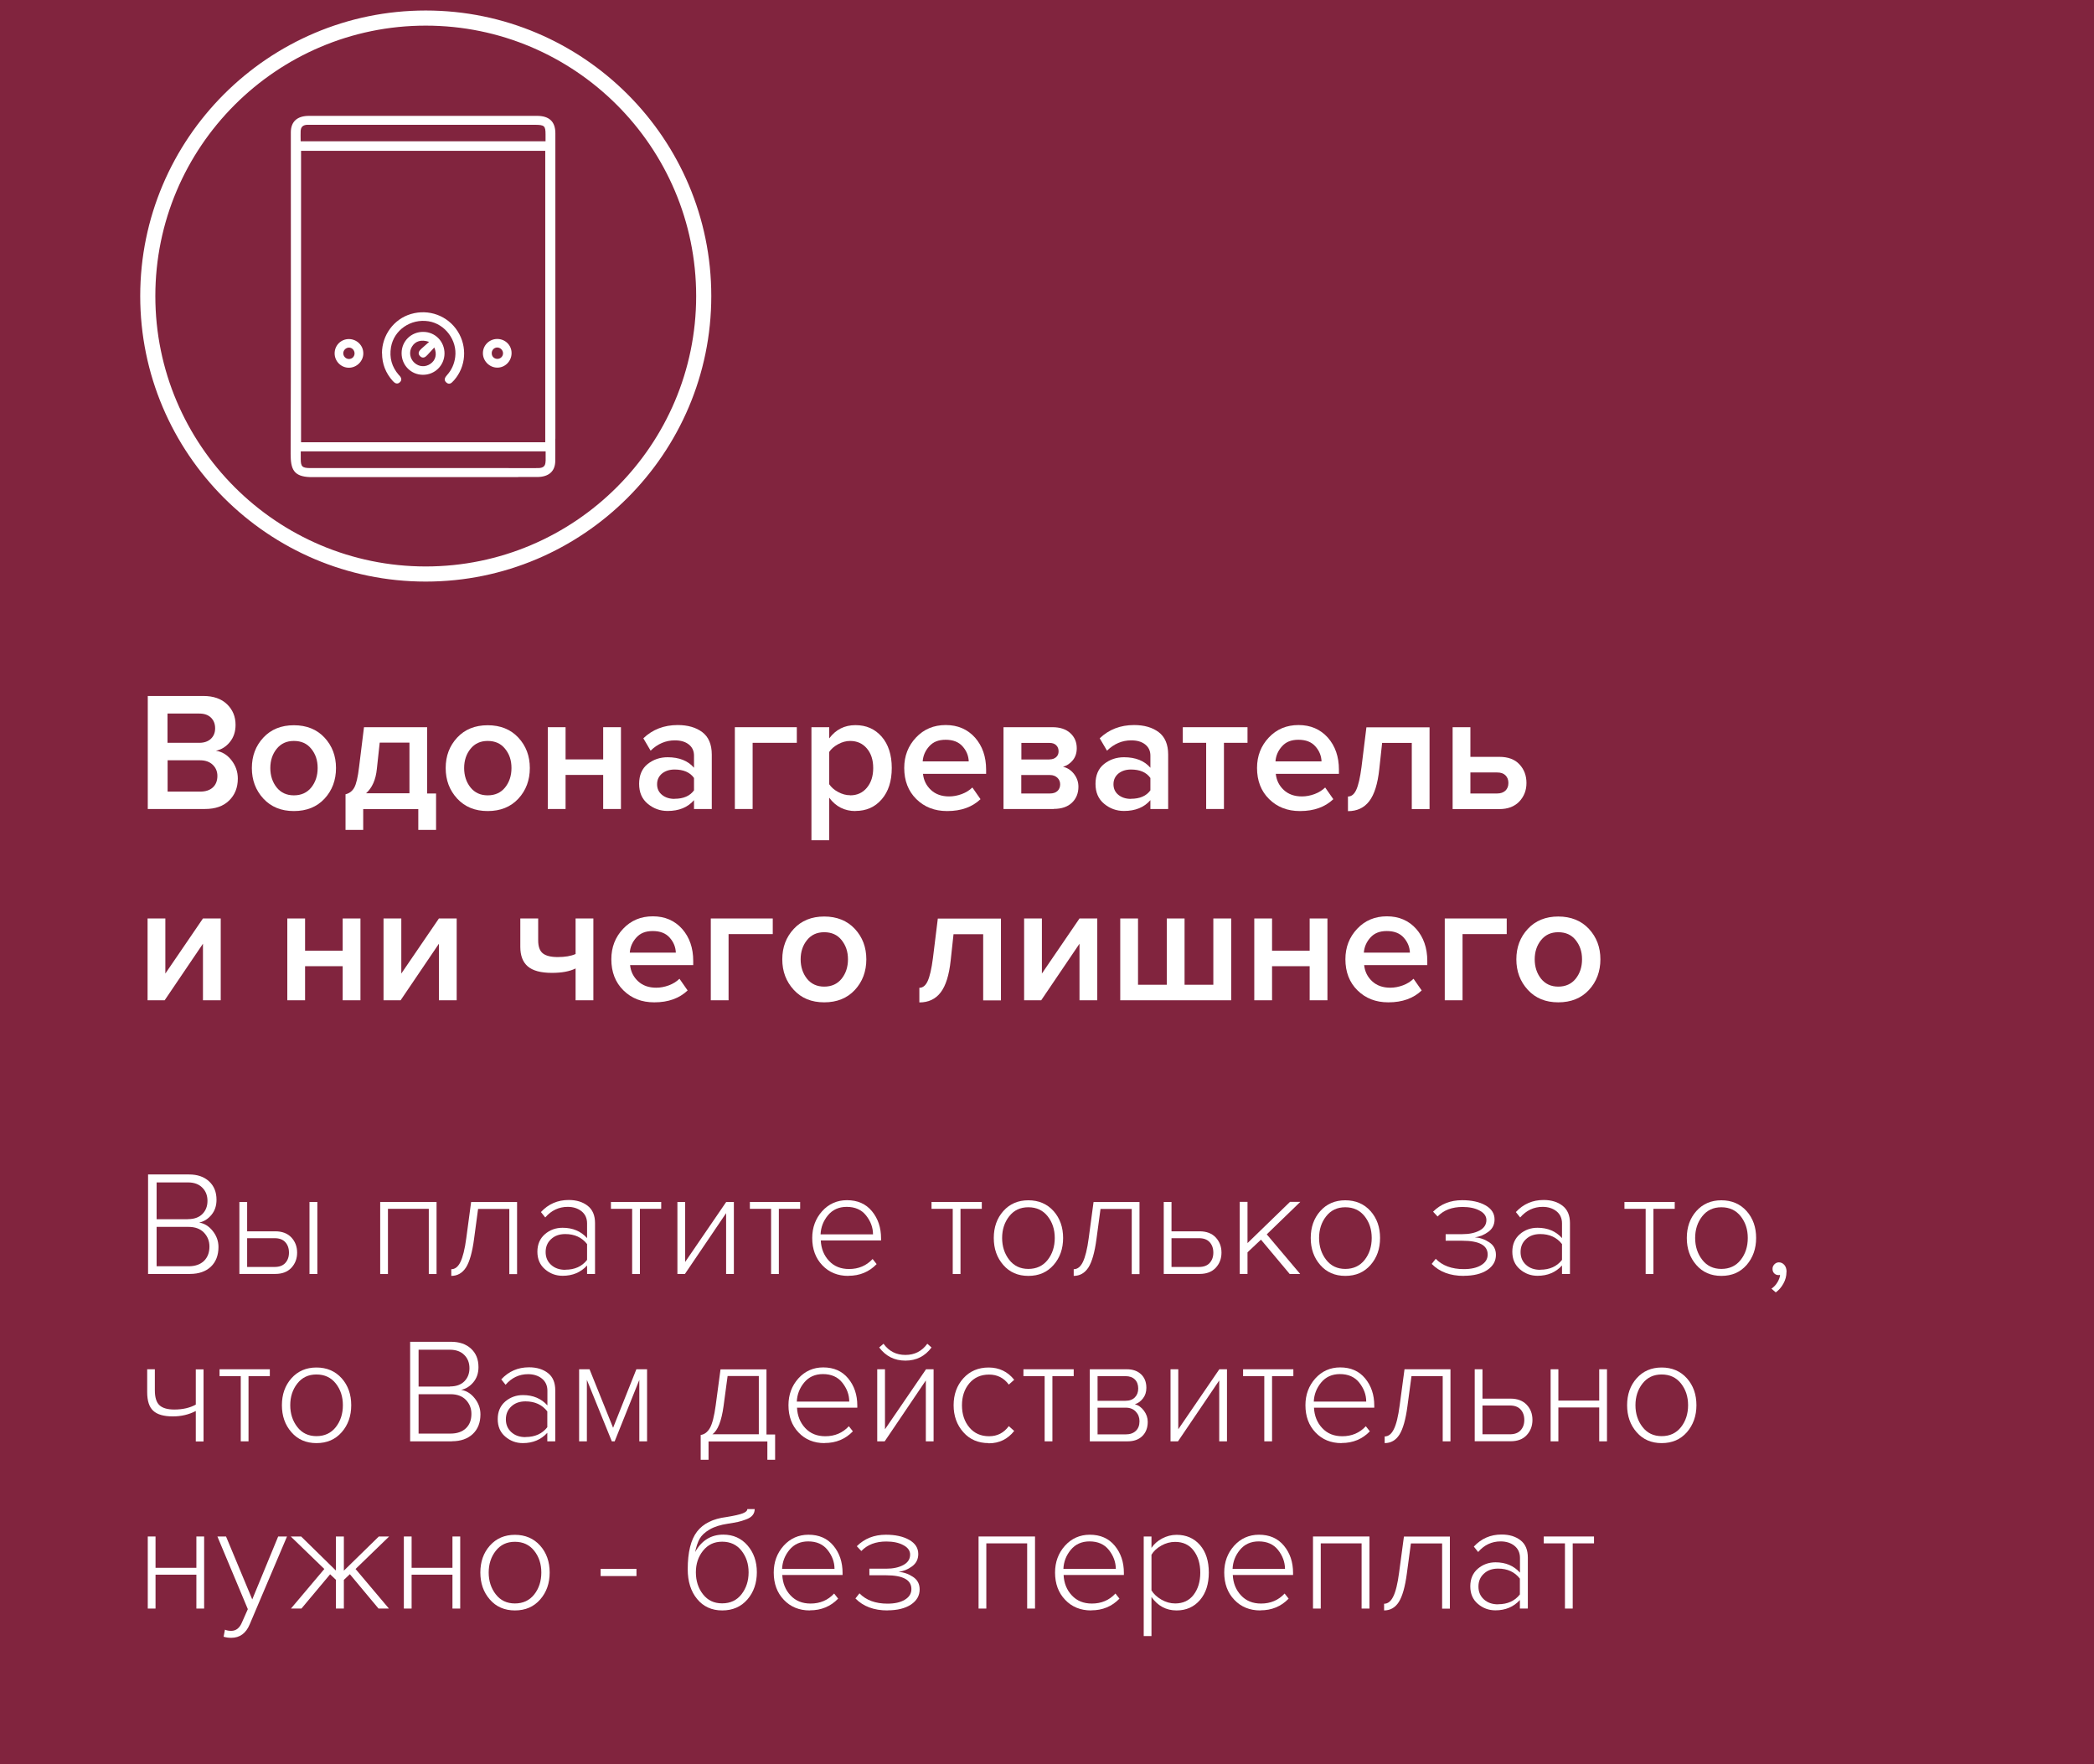 <?xml version="1.0" encoding="UTF-8"?> <svg xmlns="http://www.w3.org/2000/svg" id="_Слой_2" data-name="Слой 2" viewBox="0 0 213.26 179.68"><defs><style> .cls-1 { fill: #81243e; } .cls-1, .cls-2 { stroke-width: 0px; } .cls-2 { fill: #fff; } </style></defs><g id="Layer_1" data-name="Layer 1"><g><g><rect class="cls-1" width="213.26" height="179.68"></rect><path class="cls-2" d="m43.36,59.23c-16.04,0-29.08-13.05-29.08-29.08S27.33,1.07,43.36,1.07s29.08,13.05,29.08,29.08-13.05,29.08-29.08,29.08Zm0-56.62c-15.19,0-27.54,12.36-27.54,27.54s12.36,27.54,27.54,27.54,27.54-12.36,27.54-27.54S58.55,2.61,43.36,2.61Z"></path><g><path class="cls-2" d="m20.86,82.39h-5.81v-11.51h5.66c1.02,0,1.83.28,2.41.84.58.56.87,1.26.87,2.1,0,.69-.19,1.27-.58,1.75-.39.48-.86.77-1.42.89.62.09,1.15.41,1.58.96.43.55.65,1.17.65,1.87,0,.92-.3,1.67-.89,2.24-.59.58-1.41.86-2.46.86Zm-.57-6.74c.51,0,.9-.14,1.19-.41.29-.28.43-.63.43-1.07s-.14-.81-.43-1.09c-.29-.28-.68-.41-1.19-.41h-3.23v2.98h3.23Zm.09,4.97c.55,0,.98-.14,1.29-.42s.47-.68.47-1.18c0-.45-.16-.83-.47-1.13s-.74-.46-1.29-.46h-3.31v3.19h3.31Z"></path><path class="cls-2" d="m29.93,82.6c-1.29,0-2.32-.42-3.11-1.27-.78-.85-1.17-1.88-1.17-3.11s.39-2.26,1.17-3.1,1.82-1.26,3.11-1.26,2.34.42,3.12,1.26c.78.84,1.17,1.87,1.17,3.1s-.39,2.28-1.17,3.12c-.78.84-1.82,1.26-3.12,1.26Zm0-1.6c.75,0,1.34-.27,1.77-.8.43-.54.65-1.19.65-1.98s-.21-1.42-.65-1.96c-.43-.54-1.02-.8-1.77-.8s-1.32.27-1.75.8c-.43.53-.65,1.19-.65,1.96s.22,1.44.65,1.98c.43.53,1.01.8,1.75.8Z"></path><path class="cls-2" d="m35.19,84.51v-3.62c.39-.09.69-.32.89-.68.2-.36.37-1.06.49-2.1l.5-4.05h6.43v6.75h.91v3.71h-1.81v-2.12h-5.61v2.12h-1.81Zm3.48-8.87l-.29,2.67c-.11,1.1-.48,1.93-1.1,2.48h4.42v-5.16h-3.02Z"></path><path class="cls-2" d="m49.67,82.6c-1.29,0-2.32-.42-3.11-1.27-.78-.85-1.17-1.88-1.17-3.11s.39-2.26,1.17-3.1,1.82-1.26,3.11-1.26,2.34.42,3.12,1.26c.78.84,1.17,1.87,1.17,3.1s-.39,2.28-1.17,3.12c-.78.84-1.82,1.26-3.12,1.26Zm0-1.6c.75,0,1.34-.27,1.77-.8.43-.54.65-1.19.65-1.98s-.21-1.42-.65-1.96c-.43-.54-1.02-.8-1.77-.8s-1.32.27-1.75.8c-.43.53-.65,1.19-.65,1.96s.22,1.44.65,1.98c.43.53,1.01.8,1.75.8Z"></path><path class="cls-2" d="m57.6,82.39h-1.81v-8.33h1.81v3.28h3.83v-3.28h1.81v8.33h-1.81v-3.47h-3.83v3.47Z"></path><path class="cls-2" d="m72.49,82.39h-1.81v-.9c-.64.74-1.54,1.1-2.69,1.1-.76,0-1.43-.24-2.02-.73-.59-.49-.88-1.16-.88-2.03s.29-1.56.87-2.02c.58-.46,1.26-.69,2.03-.69,1.18,0,2.08.36,2.69,1.07v-1.24c0-.48-.18-.86-.54-1.14-.36-.28-.83-.41-1.41-.41-.93,0-1.75.35-2.47,1.05l-.74-1.26c.94-.9,2.11-1.35,3.5-1.35,1.02,0,1.86.24,2.5.72.64.48.97,1.25.97,2.29v5.52Zm-3.79-1.04c.91,0,1.57-.29,1.98-.86v-1.26c-.41-.58-1.08-.86-1.98-.86-.52,0-.94.14-1.28.41-.33.28-.5.64-.5,1.09s.17.81.5,1.08c.33.27.76.41,1.28.41Z"></path><path class="cls-2" d="m81.15,74.06v1.59h-4.5v6.74h-1.81v-8.33h6.31Z"></path><path class="cls-2" d="m87.12,82.6c-1.1,0-2-.45-2.67-1.36v4.33h-1.81v-11.51h1.81v1.14c.67-.9,1.56-1.35,2.67-1.35s1.98.39,2.67,1.17c.68.78,1.03,1.85,1.03,3.19s-.34,2.41-1.03,3.2c-.68.79-1.57,1.18-2.67,1.18Zm-.54-1.6c.71,0,1.28-.26,1.71-.78s.64-1.18.64-2-.21-1.48-.64-1.99-1-.77-1.71-.77c-.41,0-.82.11-1.22.33s-.71.48-.91.79v3.29c.21.31.51.58.91.79.4.22.81.33,1.22.33Z"></path><path class="cls-2" d="m96.45,82.6c-1.27,0-2.31-.41-3.13-1.22-.82-.81-1.23-1.87-1.23-3.17,0-1.22.4-2.25,1.2-3.1.8-.85,1.81-1.27,3.03-1.27s2.22.43,2.98,1.28c.75.85,1.13,1.94,1.13,3.26v.43h-6.43c.07.66.34,1.2.81,1.64.47.44,1.09.66,1.85.66.43,0,.85-.08,1.29-.24.43-.16.79-.39,1.08-.67l.83,1.19c-.84.8-1.97,1.21-3.38,1.21Zm2.21-5.05c-.02-.58-.23-1.09-.63-1.54-.4-.45-.97-.67-1.72-.67s-1.27.22-1.67.66c-.4.44-.63.96-.67,1.54h4.69Z"></path><path class="cls-2" d="m107.31,82.39h-5.11v-8.33h4.99c.77,0,1.37.2,1.81.6.44.4.66.91.66,1.54,0,.48-.13.89-.4,1.22s-.6.56-1,.67c.45.1.82.35,1.12.73.3.39.45.82.45,1.3,0,.67-.22,1.21-.66,1.63-.44.42-1.06.63-1.85.63Zm-.43-5.05c.29,0,.51-.08.68-.23s.25-.35.25-.59c0-.26-.08-.47-.25-.63s-.39-.23-.68-.23h-2.86v1.69h2.86Zm.05,3.47c.32,0,.58-.08.76-.25.18-.17.28-.39.28-.68,0-.26-.09-.49-.28-.67s-.44-.28-.76-.28h-2.92v1.88h2.92Z"></path><path class="cls-2" d="m118.97,82.39h-1.81v-.9c-.64.74-1.54,1.1-2.69,1.1-.76,0-1.43-.24-2.02-.73-.59-.49-.88-1.16-.88-2.03s.29-1.56.87-2.02c.58-.46,1.26-.69,2.03-.69,1.18,0,2.08.36,2.69,1.07v-1.24c0-.48-.18-.86-.54-1.14-.36-.28-.83-.41-1.41-.41-.93,0-1.75.35-2.47,1.05l-.74-1.26c.94-.9,2.11-1.35,3.5-1.35,1.02,0,1.86.24,2.5.72.64.48.97,1.25.97,2.29v5.52Zm-3.79-1.04c.91,0,1.57-.29,1.98-.86v-1.26c-.41-.58-1.08-.86-1.98-.86-.52,0-.94.14-1.28.41-.33.28-.5.64-.5,1.09s.17.81.5,1.08c.33.27.76.41,1.28.41Z"></path><path class="cls-2" d="m124.65,82.39h-1.81v-6.74h-2.38v-1.59h6.59v1.59h-2.4v6.74Z"></path><path class="cls-2" d="m132.38,82.6c-1.27,0-2.31-.41-3.13-1.22-.82-.81-1.23-1.87-1.23-3.17,0-1.22.4-2.25,1.2-3.1.8-.85,1.81-1.27,3.03-1.27s2.22.43,2.98,1.28c.75.85,1.13,1.94,1.13,3.26v.43h-6.43c.07.66.34,1.2.81,1.64.47.44,1.09.66,1.85.66.43,0,.85-.08,1.29-.24.43-.16.79-.39,1.08-.67l.83,1.19c-.84.8-1.97,1.21-3.38,1.21Zm2.21-5.05c-.02-.58-.23-1.09-.63-1.54-.4-.45-.97-.67-1.72-.67s-1.27.22-1.67.66c-.4.44-.63.96-.67,1.54h4.69Z"></path><path class="cls-2" d="m137.28,82.6v-1.48c.36,0,.64-.23.85-.69.21-.46.39-1.23.53-2.31l.5-4.05h6.43v8.33h-1.81v-6.74h-3.02l-.29,2.67c-.16,1.5-.5,2.58-1.02,3.26s-1.24,1.02-2.17,1.02Z"></path><path class="cls-2" d="m147.94,74.06h1.81v3.02h2.95c.88,0,1.57.25,2.04.76.48.51.72,1.14.72,1.9s-.25,1.38-.73,1.89c-.49.51-1.16.77-2.03.77h-4.76v-8.33Zm4.54,4.61h-2.73v2.14h2.73c.36,0,.63-.1.84-.29.2-.2.3-.45.3-.78s-.1-.58-.3-.78c-.2-.2-.48-.29-.84-.29Z"></path></g><g><path class="cls-2" d="m16.77,101.87h-1.74v-8.33h1.81v5.61l3.83-5.61h1.81v8.33h-1.81v-5.76l-3.9,5.76Z"></path><path class="cls-2" d="m31.07,101.87h-1.81v-8.33h1.81v3.28h3.83v-3.28h1.81v8.33h-1.81v-3.47h-3.83v3.47Z"></path><path class="cls-2" d="m40.8,101.87h-1.74v-8.33h1.81v5.61l3.83-5.61h1.81v8.33h-1.81v-5.76l-3.9,5.76Z"></path><path class="cls-2" d="m53,93.54h1.81v2.24c0,.62.16,1.06.47,1.31s.82.38,1.51.38c.75,0,1.36-.1,1.83-.31v-3.62h1.81v8.33h-1.81v-3.24c-.6.3-1.4.45-2.4.45-1.14,0-1.96-.22-2.47-.66-.51-.44-.76-1.1-.76-1.98v-2.9Z"></path><path class="cls-2" d="m66.62,102.08c-1.27,0-2.31-.41-3.13-1.22-.82-.81-1.23-1.87-1.23-3.17,0-1.22.4-2.25,1.2-3.1.8-.85,1.81-1.27,3.03-1.27s2.22.43,2.98,1.28c.75.85,1.13,1.94,1.13,3.26v.43h-6.43c.07.66.34,1.2.81,1.64.47.44,1.09.66,1.85.66.43,0,.85-.08,1.29-.24.43-.16.79-.39,1.08-.67l.83,1.19c-.84.8-1.97,1.21-3.38,1.21Zm2.21-5.05c-.02-.58-.23-1.09-.63-1.54-.4-.45-.97-.67-1.72-.67s-1.27.22-1.67.66c-.4.44-.63.96-.67,1.54h4.69Z"></path><path class="cls-2" d="m78.7,93.54v1.59h-4.5v6.74h-1.81v-8.33h6.31Z"></path><path class="cls-2" d="m83.94,102.08c-1.29,0-2.32-.42-3.1-1.27-.78-.85-1.17-1.88-1.17-3.11s.39-2.26,1.17-3.1c.78-.84,1.82-1.26,3.1-1.26s2.34.42,3.12,1.26,1.17,1.87,1.17,3.1-.39,2.28-1.17,3.12c-.78.84-1.82,1.26-3.12,1.26Zm0-1.6c.75,0,1.34-.27,1.77-.8.43-.54.65-1.19.65-1.98s-.22-1.42-.65-1.96c-.43-.54-1.02-.8-1.77-.8s-1.32.27-1.75.8c-.43.53-.65,1.19-.65,1.96s.22,1.44.65,1.98c.43.53,1.01.8,1.75.8Z"></path><path class="cls-2" d="m93.63,102.08v-1.48c.36,0,.64-.23.85-.69s.39-1.23.53-2.31l.5-4.05h6.43v8.33h-1.81v-6.74h-3.02l-.29,2.67c-.16,1.5-.5,2.58-1.02,3.26s-1.24,1.02-2.17,1.02Z"></path><path class="cls-2" d="m106.04,101.87h-1.74v-8.33h1.81v5.61l3.83-5.61h1.81v8.33h-1.81v-5.76l-3.9,5.76Z"></path><path class="cls-2" d="m123.58,93.54h1.81v8.33h-11.3v-8.33h1.81v6.75h2.93v-6.75h1.81v6.75h2.93v-6.75Z"></path><path class="cls-2" d="m129.55,101.87h-1.81v-8.33h1.81v3.28h3.83v-3.28h1.81v8.33h-1.81v-3.47h-3.83v3.47Z"></path><path class="cls-2" d="m141.38,102.08c-1.27,0-2.31-.41-3.13-1.22-.82-.81-1.23-1.87-1.23-3.17,0-1.22.4-2.25,1.2-3.1.8-.85,1.81-1.27,3.03-1.27s2.22.43,2.98,1.28c.75.85,1.13,1.94,1.13,3.26v.43h-6.43c.07.66.34,1.2.81,1.64.47.44,1.09.66,1.85.66.43,0,.85-.08,1.29-.24.43-.16.79-.39,1.08-.67l.83,1.19c-.84.8-1.97,1.21-3.38,1.21Zm2.21-5.05c-.02-.58-.23-1.09-.63-1.54-.4-.45-.97-.67-1.72-.67s-1.27.22-1.67.66c-.4.44-.63.96-.67,1.54h4.69Z"></path><path class="cls-2" d="m153.45,93.54v1.59h-4.5v6.74h-1.81v-8.33h6.31Z"></path><path class="cls-2" d="m158.7,102.08c-1.29,0-2.32-.42-3.1-1.27-.78-.85-1.17-1.88-1.17-3.11s.39-2.26,1.17-3.1c.78-.84,1.82-1.26,3.1-1.26s2.34.42,3.12,1.26,1.17,1.87,1.17,3.1-.39,2.28-1.17,3.12c-.78.84-1.82,1.26-3.12,1.26Zm0-1.6c.75,0,1.34-.27,1.77-.8.43-.54.65-1.19.65-1.98s-.22-1.42-.65-1.96c-.43-.54-1.02-.8-1.77-.8s-1.32.27-1.75.8c-.43.53-.65,1.19-.65,1.96s.22,1.44.65,1.98c.43.53,1.01.8,1.75.8Z"></path></g><g><path class="cls-2" d="m19.34,129.75h-4.26v-10.14h4.17c.85,0,1.53.23,2.04.7s.76,1.09.76,1.88c0,.61-.17,1.12-.52,1.54-.35.42-.77.68-1.25.78.54.08,1,.37,1.39.86s.58,1.04.58,1.63c0,.84-.26,1.51-.77,2-.52.49-1.23.74-2.13.74Zm-.2-5.59c.63,0,1.12-.17,1.47-.52s.52-.8.52-1.34-.17-.99-.52-1.34c-.35-.36-.84-.54-1.47-.54h-3.19v3.75h3.19Zm.06,4.8c.67,0,1.19-.18,1.57-.54.37-.36.56-.85.56-1.47,0-.56-.19-1.03-.56-1.42-.38-.39-.9-.58-1.57-.58h-3.25v4.01h3.25Z"></path><path class="cls-2" d="m24.38,122.41h.79v2.99h2.86c.7,0,1.25.21,1.64.62.39.42.59.93.59,1.55s-.2,1.13-.59,1.55c-.4.42-.94.62-1.64.62h-3.65v-7.34Zm3.59,3.69h-2.8v2.93h2.8c.47,0,.83-.13,1.08-.4.25-.27.38-.62.38-1.06s-.13-.8-.38-1.07c-.25-.27-.61-.4-1.08-.4Zm4.35,3.65h-.8v-7.34h.8v7.34Z"></path><path class="cls-2" d="m44.46,129.75h-.79v-6.64h-4.16v6.64h-.79v-7.34h5.74v7.34Z"></path><path class="cls-2" d="m45.96,129.94v-.68c.38,0,.69-.24.93-.73s.45-1.3.6-2.45l.49-3.66h4.68v7.34h-.79v-6.64h-3.18l-.41,3.05c-.18,1.37-.46,2.34-.82,2.91-.37.57-.87.86-1.5.86Z"></path><path class="cls-2" d="m60.58,129.75h-.79v-.87c-.64.7-1.47,1.05-2.49,1.05-.68,0-1.28-.22-1.79-.66-.52-.44-.78-1.04-.78-1.79s.26-1.35.77-1.79,1.11-.65,1.8-.65c1.03,0,1.86.35,2.49,1.05v-1.49c0-.53-.19-.94-.56-1.24-.38-.3-.85-.45-1.41-.45-.9,0-1.67.36-2.29,1.08l-.44-.55c.76-.82,1.7-1.23,2.83-1.23.79,0,1.43.2,1.93.59.5.39.75.98.75,1.76v5.17Zm-3.01-.44c.96,0,1.7-.33,2.22-1v-1.61c-.53-.68-1.27-1.02-2.22-1.02-.6,0-1.08.17-1.45.52-.37.34-.55.78-.55,1.31s.18.96.55,1.3c.37.34.85.51,1.45.51Z"></path><path class="cls-2" d="m65.17,129.75h-.79v-6.64h-2.16v-.7h5.12v.7h-2.17v6.64Z"></path><path class="cls-2" d="m69.75,129.75h-.76v-7.34h.79v6.11l4.18-6.11h.78v7.34h-.79v-6.2l-4.2,6.2Z"></path><path class="cls-2" d="m79.32,129.75h-.79v-6.64h-2.16v-.7h5.12v.7h-2.17v6.64Z"></path><path class="cls-2" d="m86.39,129.94c-1.07,0-1.96-.36-2.64-1.08-.69-.72-1.03-1.65-1.03-2.78,0-1.07.34-1.98,1.01-2.73.67-.74,1.52-1.12,2.53-1.12,1.07,0,1.92.37,2.54,1.12.62.75.93,1.67.93,2.77v.21h-6.14c.04.83.32,1.53.84,2.08.52.56,1.2.83,2.04.83.97,0,1.77-.34,2.4-1.02l.41.52c-.76.79-1.72,1.19-2.87,1.19Zm2.52-4.23c0-.71-.25-1.35-.71-1.93s-1.12-.87-1.97-.87c-.8,0-1.44.29-1.91.86s-.72,1.22-.75,1.94h5.33Z"></path><path class="cls-2" d="m97.82,129.75h-.79v-6.64h-2.16v-.7h5.12v.7h-2.17v6.64Z"></path><path class="cls-2" d="m104.73,129.94c-1.05,0-1.91-.37-2.55-1.11-.65-.74-.97-1.66-.97-2.75s.32-2.01.97-2.74c.65-.73,1.5-1.1,2.55-1.1s1.92.37,2.57,1.1.97,1.65.97,2.74-.32,2.01-.97,2.75c-.65.74-1.5,1.11-2.57,1.11Zm0-.71c.83,0,1.49-.31,1.97-.92s.72-1.36.72-2.23-.24-1.6-.72-2.21c-.48-.61-1.14-.92-1.97-.92s-1.47.31-1.95.92c-.48.61-.72,1.35-.72,2.21s.24,1.6.72,2.22,1.13.93,1.95.93Z"></path><path class="cls-2" d="m109.35,129.94v-.68c.38,0,.69-.24.93-.73s.45-1.3.6-2.45l.49-3.66h4.68v7.34h-.79v-6.64h-3.18l-.41,3.05c-.18,1.37-.46,2.34-.82,2.91-.37.57-.87.86-1.5.86Z"></path><path class="cls-2" d="m118.52,122.41h.79v2.99h2.86c.7,0,1.25.21,1.64.62.39.42.59.93.59,1.55s-.2,1.13-.59,1.55c-.4.42-.94.62-1.64.62h-3.65v-7.34Zm3.59,3.69h-2.8v2.93h2.8c.47,0,.83-.13,1.08-.4.25-.27.38-.62.38-1.06s-.13-.8-.38-1.07c-.25-.27-.61-.4-1.08-.4Z"></path><path class="cls-2" d="m132.41,129.75h-1.06l-2.93-3.5-1.37,1.29v2.2h-.79v-7.34h.79v4.2l4.33-4.2h1.05l-3.42,3.31,3.4,4.03Z"></path><path class="cls-2" d="m137.01,129.94c-1.05,0-1.91-.37-2.55-1.11-.65-.74-.97-1.66-.97-2.75s.32-2.01.97-2.74c.65-.73,1.5-1.1,2.55-1.1s1.92.37,2.57,1.1.97,1.65.97,2.74-.32,2.01-.97,2.75c-.65.74-1.5,1.11-2.57,1.11Zm0-.71c.83,0,1.49-.31,1.97-.92s.72-1.36.72-2.23-.24-1.6-.72-2.21c-.48-.61-1.14-.92-1.97-.92s-1.47.31-1.95.92c-.48.61-.72,1.35-.72,2.21s.24,1.6.72,2.22,1.13.93,1.95.93Z"></path><path class="cls-2" d="m149.08,129.94c-1.39,0-2.48-.41-3.27-1.22l.41-.52c.68.7,1.63,1.05,2.86,1.05.73,0,1.32-.13,1.76-.4.45-.27.67-.63.67-1.09,0-.93-.86-1.4-2.58-1.4h-1.7v-.67h1.7c.7,0,1.28-.12,1.75-.37.47-.25.7-.61.7-1.07,0-.39-.23-.72-.69-.96-.46-.25-1.04-.37-1.74-.37-1.07,0-1.92.32-2.54.97l-.46-.49c.78-.78,1.77-1.17,2.96-1.17.96,0,1.75.17,2.37.52.62.35.93.83.93,1.44,0,.53-.21.95-.63,1.26-.42.31-.88.5-1.38.56.53.04,1.02.21,1.47.51.46.3.68.73.68,1.28,0,.63-.29,1.14-.88,1.54-.59.39-1.39.59-2.4.59Z"></path><path class="cls-2" d="m159.87,129.75h-.79v-.87c-.64.7-1.47,1.05-2.49,1.05-.68,0-1.28-.22-1.79-.66-.52-.44-.78-1.04-.78-1.79s.26-1.35.77-1.79,1.11-.65,1.8-.65c1.03,0,1.86.35,2.49,1.05v-1.49c0-.53-.19-.94-.56-1.24-.38-.3-.85-.45-1.41-.45-.9,0-1.67.36-2.29,1.08l-.44-.55c.76-.82,1.7-1.23,2.83-1.23.79,0,1.43.2,1.93.59.5.39.75.98.75,1.76v5.17Zm-3.01-.44c.96,0,1.7-.33,2.22-1v-1.61c-.53-.68-1.27-1.02-2.22-1.02-.6,0-1.08.17-1.45.52-.37.34-.55.78-.55,1.31s.18.96.55,1.3c.37.34.85.51,1.45.51Z"></path><path class="cls-2" d="m168.39,129.75h-.79v-6.64h-2.16v-.7h5.12v.7h-2.17v6.64Z"></path><path class="cls-2" d="m175.31,129.94c-1.05,0-1.91-.37-2.55-1.11-.65-.74-.97-1.66-.97-2.75s.32-2.01.97-2.74,1.5-1.1,2.55-1.1,1.92.37,2.57,1.1c.65.73.97,1.65.97,2.74s-.33,2.01-.97,2.75c-.65.74-1.5,1.11-2.57,1.11Zm0-.71c.83,0,1.49-.31,1.97-.92.48-.61.72-1.36.72-2.23s-.24-1.6-.72-2.21c-.48-.61-1.14-.92-1.97-.92s-1.47.31-1.95.92c-.48.61-.72,1.35-.72,2.21s.24,1.6.72,2.22c.48.62,1.13.93,1.95.93Z"></path><path class="cls-2" d="m181.94,129.54c0,.41-.1.8-.31,1.18-.21.38-.47.68-.78.9l-.44-.38c.24-.16.45-.38.61-.65.16-.27.25-.52.27-.75-.07.01-.12.02-.15.02-.18,0-.33-.06-.45-.18-.12-.12-.17-.27-.17-.46,0-.17.06-.32.19-.46.13-.13.28-.2.46-.2.21,0,.4.09.55.26.15.17.23.41.23.71Z"></path><path class="cls-2" d="m14.98,139.45h.79v2.13c0,.74.16,1.25.48,1.54s.82.43,1.5.43c.86,0,1.59-.17,2.19-.5v-3.59h.79v7.34h-.79v-3.1c-.71.37-1.49.55-2.34.55-.91,0-1.58-.19-1.99-.57-.42-.38-.62-1.02-.62-1.91v-2.31Z"></path><path class="cls-2" d="m25.31,146.79h-.79v-6.64h-2.16v-.7h5.12v.7h-2.17v6.64Z"></path><path class="cls-2" d="m32.23,146.97c-1.05,0-1.91-.37-2.55-1.11-.65-.74-.97-1.66-.97-2.75s.32-2.01.97-2.74c.65-.73,1.5-1.1,2.55-1.1s1.92.37,2.57,1.1.97,1.65.97,2.74-.32,2.01-.97,2.75c-.65.74-1.5,1.11-2.57,1.11Zm0-.71c.83,0,1.49-.31,1.97-.92s.72-1.36.72-2.23-.24-1.6-.72-2.21c-.48-.61-1.14-.92-1.97-.92s-1.47.31-1.95.92c-.48.61-.72,1.35-.72,2.21s.24,1.6.72,2.22,1.13.93,1.95.93Z"></path><path class="cls-2" d="m46.02,146.79h-4.25v-10.14h4.16c.85,0,1.53.23,2.04.7s.76,1.09.76,1.88c0,.61-.17,1.12-.52,1.54-.35.42-.77.68-1.25.78.54.08,1,.37,1.39.86.39.49.58,1.04.58,1.63,0,.84-.26,1.51-.78,2-.52.49-1.23.74-2.13.74Zm-.2-5.59c.63,0,1.12-.17,1.47-.52s.52-.8.52-1.34-.17-.99-.52-1.34c-.35-.36-.84-.54-1.47-.54h-3.19v3.75h3.19Zm.06,4.8c.67,0,1.19-.18,1.57-.54.38-.36.56-.85.56-1.47,0-.56-.19-1.03-.56-1.42-.38-.39-.9-.58-1.57-.58h-3.25v4.01h3.25Z"></path><path class="cls-2" d="m56.53,146.79h-.79v-.87c-.64.7-1.47,1.05-2.49,1.05-.68,0-1.28-.22-1.79-.66-.52-.44-.77-1.04-.77-1.79s.26-1.35.77-1.79c.51-.43,1.11-.65,1.8-.65,1.03,0,1.86.35,2.49,1.05v-1.49c0-.53-.19-.94-.56-1.24s-.85-.45-1.41-.45c-.9,0-1.67.36-2.29,1.08l-.44-.55c.76-.82,1.7-1.23,2.83-1.23.79,0,1.43.2,1.93.59.5.39.74.98.74,1.76v5.17Zm-3.01-.44c.96,0,1.7-.33,2.22-1v-1.61c-.53-.68-1.27-1.02-2.22-1.02-.6,0-1.08.17-1.45.52-.37.34-.55.78-.55,1.31s.18.96.55,1.3c.37.34.85.51,1.45.51Z"></path><path class="cls-2" d="m65.92,146.79h-.81v-6.26l-2.51,6.26h-.29l-2.54-6.26v6.26h-.79v-7.34h1.06l2.4,5.96,2.37-5.96h1.09v7.34Z"></path><path class="cls-2" d="m71.36,148.66v-2.52c.38-.05.7-.29.94-.71.24-.42.44-1.2.59-2.31l.49-3.66h4.68v6.63h.88v2.58h-.79v-1.87h-5.99v1.87h-.81Zm2.74-8.51l-.41,3.05c-.21,1.53-.59,2.49-1.14,2.87h4.73v-5.93h-3.18Z"></path><path class="cls-2" d="m83.97,146.97c-1.07,0-1.96-.36-2.64-1.08-.69-.72-1.03-1.65-1.03-2.78,0-1.07.34-1.98,1.01-2.73.67-.74,1.52-1.12,2.53-1.12,1.07,0,1.92.37,2.54,1.12.62.75.93,1.67.93,2.77v.21h-6.14c.04.83.32,1.53.84,2.08.52.56,1.2.83,2.04.83.97,0,1.77-.34,2.4-1.02l.41.52c-.76.79-1.72,1.19-2.87,1.19Zm2.52-4.23c0-.71-.25-1.35-.71-1.93s-1.12-.87-1.97-.87c-.8,0-1.44.29-1.91.86s-.72,1.22-.75,1.94h5.33Z"></path><path class="cls-2" d="m90.1,146.79h-.76v-7.34h.79v6.11l4.18-6.11h.77v7.34h-.79v-6.2l-4.19,6.2Zm4.77-9.56c-.66.89-1.55,1.34-2.66,1.34s-2-.45-2.67-1.34l.44-.38c.55.76,1.29,1.14,2.23,1.14s1.68-.38,2.23-1.14l.43.38Z"></path><path class="cls-2" d="m100.69,146.97c-1.06,0-1.93-.37-2.58-1.11-.66-.74-.99-1.66-.99-2.75s.33-2.01.99-2.74,1.52-1.1,2.58-1.1,1.94.42,2.6,1.25l-.55.49c-.5-.68-1.17-1.02-2.01-1.02s-1.51.3-2.01.89c-.5.59-.75,1.34-.75,2.24s.25,1.65.75,2.25c.5.6,1.17.9,2.01.9s1.5-.34,2.01-1.03l.55.49c-.66.84-1.53,1.26-2.6,1.26Z"></path><path class="cls-2" d="m107.18,146.79h-.79v-6.64h-2.16v-.7h5.12v.7h-2.17v6.64Z"></path><path class="cls-2" d="m114.82,146.79h-3.83v-7.34h3.77c.61,0,1.09.17,1.45.51.36.34.54.8.54,1.38,0,.42-.11.77-.34,1.07-.23.3-.5.5-.83.6.37.1.67.32.93.67.25.34.38.72.38,1.12,0,.62-.19,1.1-.56,1.46-.37.36-.87.53-1.51.53Zm-.2-4.13c.42,0,.74-.12.96-.35.23-.23.34-.53.34-.9,0-.38-.11-.69-.34-.92-.23-.23-.55-.34-.96-.34h-2.84v2.51h2.84Zm.03,3.42c.44,0,.78-.12,1.03-.36s.37-.56.37-.98c0-.38-.12-.7-.37-.97s-.59-.41-1.03-.41h-2.87v2.72h2.87Z"></path><path class="cls-2" d="m119.97,146.79h-.76v-7.34h.79v6.11l4.18-6.11h.78v7.34h-.79v-6.2l-4.2,6.2Z"></path><path class="cls-2" d="m129.55,146.79h-.79v-6.64h-2.16v-.7h5.12v.7h-2.17v6.64Z"></path><path class="cls-2" d="m136.62,146.97c-1.07,0-1.96-.36-2.64-1.08-.69-.72-1.03-1.65-1.03-2.78,0-1.07.34-1.98,1.01-2.73.67-.74,1.52-1.12,2.53-1.12,1.07,0,1.92.37,2.54,1.12.62.75.93,1.67.93,2.77v.21h-6.14c.04.83.32,1.53.84,2.08.52.56,1.2.83,2.04.83.97,0,1.77-.34,2.4-1.02l.41.52c-.76.79-1.72,1.19-2.87,1.19Zm2.52-4.23c0-.71-.25-1.35-.71-1.93s-1.12-.87-1.97-.87c-.8,0-1.44.29-1.91.86s-.72,1.22-.75,1.94h5.33Z"></path><path class="cls-2" d="m141.02,146.97v-.68c.38,0,.69-.24.93-.73.25-.49.45-1.3.6-2.45l.49-3.66h4.68v7.34h-.79v-6.64h-3.18l-.41,3.05c-.18,1.37-.46,2.34-.82,2.91-.36.57-.87.86-1.5.86Z"></path><path class="cls-2" d="m150.19,139.45h.79v2.99h2.86c.7,0,1.25.21,1.64.62.4.42.59.93.59,1.55s-.2,1.13-.59,1.55-.94.62-1.64.62h-3.65v-7.34Zm3.59,3.69h-2.8v2.93h2.8c.47,0,.83-.13,1.08-.4.25-.27.38-.62.38-1.06s-.13-.8-.38-1.07c-.25-.27-.61-.4-1.08-.4Z"></path><path class="cls-2" d="m158.71,146.79h-.79v-7.34h.79v3.19h4.16v-3.19h.79v7.34h-.79v-3.45h-4.16v3.45Z"></path><path class="cls-2" d="m169.23,146.97c-1.05,0-1.91-.37-2.55-1.11-.65-.74-.97-1.66-.97-2.75s.32-2.01.97-2.74,1.5-1.1,2.55-1.1,1.92.37,2.57,1.1c.65.73.97,1.65.97,2.74s-.33,2.01-.97,2.75c-.65.74-1.5,1.11-2.57,1.11Zm0-.71c.83,0,1.49-.31,1.97-.92.48-.61.72-1.36.72-2.23s-.24-1.6-.72-2.21c-.48-.61-1.14-.92-1.97-.92s-1.47.31-1.95.92c-.48.61-.72,1.35-.72,2.21s.24,1.6.72,2.22c.48.62,1.13.93,1.95.93Z"></path><path class="cls-2" d="m15.84,163.82h-.79v-7.34h.79v3.19h4.16v-3.19h.79v7.34h-.79v-3.45h-4.16v3.45Z"></path><path class="cls-2" d="m22.77,166.7l.14-.73c.18.08.39.12.64.12.5,0,.87-.3,1.11-.9l.58-1.31-3.1-7.4h.88l2.67,6.41,2.64-6.41h.9l-3.8,8.95c-.38.91-1.01,1.37-1.88,1.37-.28,0-.54-.04-.77-.11Z"></path><path class="cls-2" d="m30.69,163.82h-1.06l3.4-4.03-3.42-3.31h1.06l3.54,3.47v-3.47h.81v3.48l3.56-3.48h1.05l-3.42,3.31,3.4,4.03h-1.06l-2.92-3.5-.61.58v2.92h-.81v-2.93l-.59-.56-2.93,3.5Z"></path><path class="cls-2" d="m41.92,163.82h-.79v-7.34h.79v3.19h4.16v-3.19h.79v7.34h-.79v-3.45h-4.16v3.45Z"></path><path class="cls-2" d="m52.44,164.01c-1.05,0-1.91-.37-2.55-1.11-.65-.74-.97-1.66-.97-2.75s.32-2.01.97-2.74c.65-.73,1.5-1.1,2.55-1.1s1.92.37,2.57,1.1.97,1.65.97,2.74-.32,2.01-.97,2.75c-.65.74-1.5,1.11-2.57,1.11Zm0-.71c.83,0,1.49-.31,1.97-.92s.72-1.36.72-2.23-.24-1.6-.72-2.21c-.48-.61-1.14-.92-1.97-.92s-1.47.31-1.95.92c-.48.61-.72,1.35-.72,2.21s.24,1.6.72,2.22,1.13.93,1.95.93Z"></path><path class="cls-2" d="m64.82,160.51h-3.65v-.73h3.65v.73Z"></path><path class="cls-2" d="m76.11,162.9c-.64.74-1.5,1.11-2.56,1.11s-1.92-.39-2.55-1.16c-.64-.77-.96-1.79-.96-3.03,0-1.74.32-3.02.95-3.84.63-.82,1.63-1.31,2.99-1.48.81-.13,1.37-.26,1.67-.38.3-.12.46-.26.46-.43h.75c0,.24-.07.45-.22.63-.15.18-.37.32-.68.43-.3.11-.58.2-.82.25s-.57.11-.97.17c-.8.12-1.44.32-1.92.61-.48.28-.81.6-1,.94-.19.34-.34.8-.46,1.35.66-1.18,1.62-1.78,2.87-1.78,1.01,0,1.84.37,2.47,1.1.63.73.95,1.64.95,2.73s-.32,2.03-.96,2.77Zm-2.56.39c.83,0,1.49-.31,1.97-.93.48-.62.72-1.36.72-2.23s-.24-1.58-.72-2.2c-.48-.61-1.14-.92-1.97-.92s-1.46.31-1.95.92c-.49.61-.73,1.34-.73,2.2s.24,1.62.72,2.23c.48.62,1.13.93,1.95.93Z"></path><path class="cls-2" d="m82.47,164.01c-1.07,0-1.96-.36-2.64-1.08-.69-.72-1.03-1.65-1.03-2.78,0-1.07.34-1.98,1.01-2.73.67-.74,1.52-1.12,2.53-1.12,1.07,0,1.92.37,2.54,1.12.62.75.93,1.67.93,2.77v.21h-6.14c.04.83.32,1.53.84,2.08.52.56,1.2.83,2.04.83.97,0,1.77-.34,2.4-1.02l.41.52c-.76.79-1.72,1.19-2.87,1.19Zm2.52-4.23c0-.71-.25-1.35-.71-1.93s-1.12-.87-1.97-.87c-.8,0-1.44.29-1.91.86s-.72,1.22-.75,1.94h5.33Z"></path><path class="cls-2" d="m90.39,164.01c-1.39,0-2.48-.41-3.27-1.22l.41-.52c.68.7,1.63,1.05,2.86,1.05.73,0,1.32-.13,1.76-.4.45-.27.67-.63.67-1.09,0-.93-.86-1.4-2.58-1.4h-1.7v-.67h1.7c.7,0,1.28-.12,1.75-.37.47-.25.7-.61.7-1.07,0-.39-.23-.72-.69-.96-.46-.25-1.04-.37-1.74-.37-1.07,0-1.92.32-2.54.97l-.46-.49c.78-.78,1.77-1.17,2.96-1.17.96,0,1.75.17,2.37.52.62.35.93.83.93,1.44,0,.53-.21.95-.63,1.26-.42.31-.88.5-1.38.56.53.04,1.02.21,1.47.51.46.3.68.73.68,1.28,0,.63-.29,1.14-.88,1.54-.59.39-1.39.59-2.4.59Z"></path><path class="cls-2" d="m105.4,163.82h-.79v-6.64h-4.16v6.64h-.79v-7.34h5.75v7.34Z"></path><path class="cls-2" d="m111.12,164.01c-1.07,0-1.96-.36-2.64-1.08-.69-.72-1.03-1.65-1.03-2.78,0-1.07.34-1.98,1.01-2.73.67-.74,1.52-1.12,2.53-1.12,1.07,0,1.92.37,2.54,1.12.62.75.93,1.67.93,2.77v.21h-6.14c.04.83.32,1.53.84,2.08.52.56,1.2.83,2.04.83.97,0,1.77-.34,2.4-1.02l.41.52c-.76.79-1.72,1.19-2.87,1.19Zm2.52-4.23c-.01-.71-.25-1.35-.71-1.93s-1.12-.87-1.97-.87c-.8,0-1.44.29-1.91.86-.47.57-.72,1.22-.75,1.94h5.33Z"></path><path class="cls-2" d="m119.82,164.01c-1.05,0-1.91-.46-2.55-1.37v3.98h-.79v-10.14h.79v1.16c.27-.4.63-.72,1.09-.96s.94-.37,1.47-.37c.98,0,1.78.35,2.38,1.04.6.69.9,1.63.9,2.8s-.3,2.1-.9,2.8c-.6.7-1.4,1.06-2.38,1.06Zm-.14-.71c.8,0,1.43-.29,1.88-.88s.68-1.34.68-2.26-.23-1.66-.68-2.25-1.08-.88-1.88-.88c-.5,0-.97.13-1.41.38-.45.25-.78.56-1,.93v3.63c.22.36.56.68,1.01.94.45.26.92.39,1.41.39Z"></path><path class="cls-2" d="m128.35,164.01c-1.07,0-1.96-.36-2.64-1.08-.69-.72-1.03-1.65-1.03-2.78,0-1.07.34-1.98,1.01-2.73.67-.74,1.52-1.12,2.53-1.12,1.07,0,1.92.37,2.54,1.12.62.75.93,1.67.93,2.77v.21h-6.14c.04.83.32,1.53.84,2.08.52.56,1.2.83,2.04.83.97,0,1.77-.34,2.4-1.02l.41.52c-.76.79-1.72,1.19-2.87,1.19Zm2.52-4.23c-.01-.71-.25-1.35-.71-1.93s-1.12-.87-1.97-.87c-.8,0-1.44.29-1.91.86-.47.57-.72,1.22-.75,1.94h5.33Z"></path><path class="cls-2" d="m139.46,163.82h-.79v-6.64h-4.16v6.64h-.79v-7.34h5.75v7.34Z"></path><path class="cls-2" d="m140.96,164.01v-.68c.38,0,.69-.24.93-.73.25-.49.45-1.3.6-2.45l.49-3.66h4.68v7.34h-.79v-6.64h-3.18l-.41,3.05c-.18,1.37-.46,2.34-.82,2.91-.36.57-.87.86-1.5.86Z"></path><path class="cls-2" d="m155.58,163.82h-.79v-.87c-.64.7-1.47,1.05-2.49,1.05-.68,0-1.28-.22-1.79-.66-.52-.44-.77-1.04-.77-1.79s.26-1.35.77-1.79c.51-.43,1.11-.65,1.8-.65,1.03,0,1.86.35,2.49,1.05v-1.49c0-.53-.19-.94-.56-1.24s-.85-.45-1.41-.45c-.9,0-1.67.36-2.29,1.08l-.44-.55c.76-.82,1.7-1.23,2.83-1.23.79,0,1.43.2,1.93.59.5.39.74.98.74,1.76v5.17Zm-3.01-.44c.96,0,1.7-.33,2.22-1v-1.61c-.53-.68-1.27-1.02-2.22-1.02-.6,0-1.08.17-1.45.52-.37.34-.55.78-.55,1.31s.18.96.55,1.3c.37.34.85.51,1.45.51Z"></path><path class="cls-2" d="m160.17,163.82h-.79v-6.64h-2.16v-.7h5.12v.7h-2.17v6.64Z"></path></g></g><path class="cls-2" d="m56.56,44.68c0-10.37,0-20.74,0-31.11,0-1.18-.62-1.77-1.87-1.77-7.74,0-15.48,0-23.22,0-1.2,0-1.84.58-1.85,1.66,0,.75,0,1.49,0,2.24,0,10.17.02,20.35-.02,30.52,0,1.56.3,2.31,1.97,2.37.25,0,.51,0,.76,0,.27,0,1.53,0,1.89,0h14.73s2.78,0,2.78,0h0s1.05,0,1.05,0c0,0,0,0,0-.01.68,0,1.3,0,1.92,0,1.18,0,1.83-.57,1.85-1.61.01-.76,0-1.52,0-2.28ZM30.63,13.27c.02-.34.24-.54.64-.56.16,0,.32,0,.48,0,7.56,0,15.13,0,22.69,0,1.01,0,1.12.1,1.12.98,0,.22,0,.45,0,.7h-24.94c0-.4-.02-.76,0-1.12Zm24.9,2.09v29.68h-24.87V15.36h24.87Zm.03,31.61c0,.49-.22.7-.77.7-1.06.01-2.12,0-3.18,0-4.39,0-8.78,0-13.17,0-2.27,0-4.53,0-6.8,0-.86,0-1.01-.14-1.01-.92,0-.25,0-.5,0-.78h24.94c0,.35,0,.67,0,.99Zm-16.66-10.99c0-1.84,1.21-3.49,2.95-4,1.82-.54,3.75.17,4.76,1.76,1,1.57.85,3.6-.37,4.99-.02.02-.04.04-.06.06-.21.25-.45.42-.74.15-.26-.24-.13-.5.07-.72.48-.53.76-1.15.85-1.86.22-1.69-1.02-3.37-2.71-3.64-1.82-.29-3.53.89-3.83,2.64-.18,1.07.08,2,.79,2.82.02.02.04.04.06.06.21.22.29.47.05.69-.26.24-.5.11-.71-.12-.73-.81-1.1-1.75-1.1-2.84Zm6.37.04c-.02,1.2-.99,2.16-2.2,2.15-1.22,0-2.18-.99-2.17-2.21,0-1.22.99-2.18,2.22-2.16,1.22.01,2.17,1,2.15,2.23Zm-1.56-1.2c-.81-.28-1.42-.08-1.76.49-.32.53-.21,1.21.25,1.63.47.43,1.12.47,1.64.11.52-.36.69-.97.39-1.66-.26.28-.49.53-.72.78-.21.23-.46.36-.72.11-.28-.27-.13-.53.11-.75.24-.22.49-.44.8-.71Zm6.93-.3c.81,0,1.46.63,1.46,1.44,0,.82-.66,1.49-1.47,1.48-.79-.01-1.45-.68-1.45-1.47,0-.8.65-1.45,1.46-1.45Zm.59,1.45c0-.31-.28-.58-.59-.58-.32,0-.57.27-.56.59,0,.33.25.57.58.57.32,0,.58-.27.57-.58Zm-17.15.02c0-.81.63-1.45,1.44-1.46.82,0,1.49.65,1.48,1.47,0,.79-.68,1.45-1.47,1.45-.8,0-1.45-.66-1.45-1.46Zm2.03.01c0-.32-.24-.59-.55-.6-.31-.01-.59.25-.6.56-.01.31.24.59.56.6.33.01.58-.23.59-.56Z"></path></g></g></svg> 